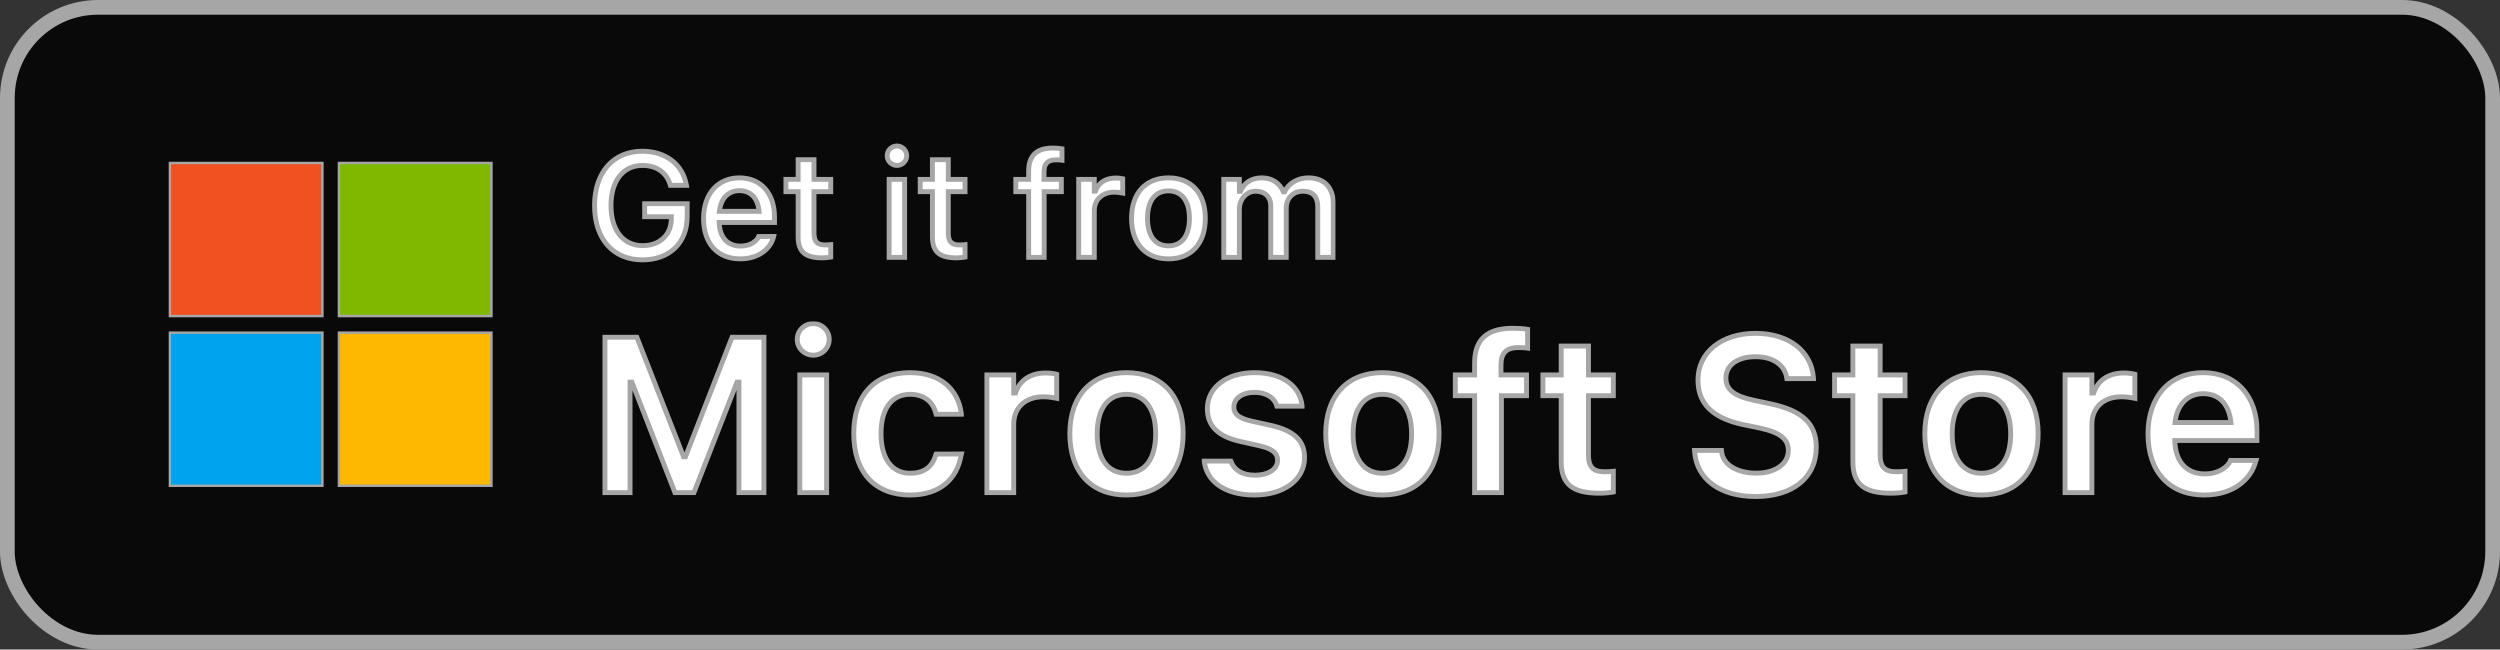 <svg width="1020" height="265" viewBox="0 0 1020 265" fill="none" xmlns="http://www.w3.org/2000/svg">
<rect x="0" y="0" width="1020" height="265" fill="#333333" stroke="none"/>
<rect x="3" y="3" width="1014" height="259" rx="37" fill="#090909" stroke="#A6A6A6" stroke-width="6"/>
<rect x="69.327" y="66.5" width="62.213" height="62.46" fill="#F15021" stroke="#A6A6A6"/>
<rect x="138.287" y="66.5" width="62.213" height="62.46" fill="#7EB900" stroke="#A6A6A6"/>
<rect x="69.327" y="135.729" width="62.213" height="62.46" fill="#00A3EE" stroke="#A6A6A6"/>
<rect x="138.287" y="135.727" width="62.213" height="62.46" fill="#FFB800" stroke="#A6A6A6"/>
<mask id="path-6-outside-1_7030_74610" maskUnits="userSpaceOnUse" x="241" y="58" width="304" height="50" fill="black">
<rect fill="white" x="241" y="58" width="304" height="50"/>
<path d="M262.115 106.025C250.133 106.025 242.574 97.471 242.574 83.877V83.818C242.574 70.4 250.221 61.699 262.057 61.699C271.666 61.699 278.492 67.148 280.016 75.322L280.074 75.615H273.512L273.424 75.322C271.9 70.312 267.857 67.5 262.057 67.5C254.234 67.5 249.283 73.828 249.283 83.789V83.848C249.283 93.955 254.264 100.225 262.203 100.225C269.117 100.225 273.834 95.859 273.893 89.356V88.418H263.023V83.115H280.367V88.359C280.367 99.082 273.189 106.025 262.115 106.025ZM301.991 105.615C292.674 105.615 287.049 99.258 287.049 89.18V89.15C287.049 79.219 292.791 72.568 301.668 72.568C310.545 72.568 315.995 78.984 315.995 88.535V90.762H293.436C293.553 96.856 296.893 100.4 302.137 100.4C306.209 100.4 308.641 98.379 309.403 96.738L309.52 96.504L315.643 96.475L315.584 96.738C314.53 100.928 310.135 105.615 301.991 105.615ZM301.698 77.783C297.362 77.783 294.081 80.742 293.524 86.221H309.696C309.198 80.537 306.004 77.783 301.698 77.783ZM335.509 105.205C328.507 105.205 325.636 102.744 325.636 96.621V78.193H320.655V73.184H325.636V65.156H332.11V73.184H338.937V78.193H332.11V95.098C332.11 98.525 333.399 99.932 336.534 99.932C337.501 99.932 338.058 99.902 338.937 99.814V104.883C337.911 105.059 336.739 105.205 335.509 105.205ZM365.953 67.5C363.756 67.5 361.969 65.713 361.969 63.545C361.969 61.348 363.756 59.56 365.953 59.56C368.121 59.56 369.937 61.348 369.937 63.545C369.937 65.713 368.121 67.5 365.953 67.5ZM362.76 105V73.184H369.088V105H362.76ZM390.301 105.205C383.299 105.205 380.428 102.744 380.428 96.621V78.193H375.448V73.184H380.428V65.156H386.903V73.184H393.729V78.193H386.903V95.098C386.903 98.525 388.192 99.932 391.327 99.932C392.293 99.932 392.85 99.902 393.729 99.814V104.883C392.704 105.059 391.532 105.205 390.301 105.205ZM419.691 105V78.193H414.447V73.184H419.691V69.844C419.691 63.516 422.884 60.41 429.535 60.41C430.941 60.41 432.171 60.498 433.285 60.703V65.361C432.699 65.273 431.849 65.215 430.853 65.215C427.337 65.215 425.96 66.914 425.96 70.137V73.184H433.021V78.193H426.019V105H419.691ZM440.113 105V73.184H446.471V77.988H446.939C448.082 74.619 451.041 72.627 455.289 72.627C456.314 72.627 457.428 72.773 458.072 72.92V78.779C456.93 78.545 455.846 78.398 454.644 78.398C449.781 78.398 446.471 81.387 446.471 85.986V105H440.113ZM476.737 105.615C467.391 105.615 461.678 99.375 461.678 89.121V89.062C461.678 78.838 467.42 72.568 476.737 72.568C486.024 72.568 491.766 78.809 491.766 89.062V89.121C491.766 99.375 486.053 105.615 476.737 105.615ZM476.737 100.312C482.186 100.312 485.291 96.152 485.291 89.121V89.062C485.291 82.002 482.186 77.871 476.737 77.871C471.258 77.871 468.182 82.002 468.182 89.062V89.121C468.182 96.182 471.258 100.312 476.737 100.312ZM499.298 105V73.184H505.655V78.076H506.124C507.53 74.59 510.636 72.568 514.796 72.568C519.132 72.568 522.208 74.824 523.614 78.252H524.112C525.724 74.824 529.386 72.568 533.809 72.568C540.225 72.568 543.975 76.436 543.975 83.057V105H537.647V84.58C537.647 80.186 535.655 78.018 531.495 78.018C527.452 78.018 524.786 81.035 524.786 84.873V105H518.458V83.936C518.458 80.303 516.085 78.018 512.335 78.018C508.497 78.018 505.655 81.299 505.655 85.459V105H499.298Z"/>
</mask>
<path d="M262.115 106.025C250.133 106.025 242.574 97.471 242.574 83.877V83.818C242.574 70.4 250.221 61.699 262.057 61.699C271.666 61.699 278.492 67.148 280.016 75.322L280.074 75.615H273.512L273.424 75.322C271.9 70.312 267.857 67.5 262.057 67.5C254.234 67.5 249.283 73.828 249.283 83.789V83.848C249.283 93.955 254.264 100.225 262.203 100.225C269.117 100.225 273.834 95.859 273.893 89.356V88.418H263.023V83.115H280.367V88.359C280.367 99.082 273.189 106.025 262.115 106.025ZM301.991 105.615C292.674 105.615 287.049 99.258 287.049 89.18V89.15C287.049 79.219 292.791 72.568 301.668 72.568C310.545 72.568 315.995 78.984 315.995 88.535V90.762H293.436C293.553 96.856 296.893 100.4 302.137 100.4C306.209 100.4 308.641 98.379 309.403 96.738L309.52 96.504L315.643 96.475L315.584 96.738C314.53 100.928 310.135 105.615 301.991 105.615ZM301.698 77.783C297.362 77.783 294.081 80.742 293.524 86.221H309.696C309.198 80.537 306.004 77.783 301.698 77.783ZM335.509 105.205C328.507 105.205 325.636 102.744 325.636 96.621V78.193H320.655V73.184H325.636V65.156H332.11V73.184H338.937V78.193H332.11V95.098C332.11 98.525 333.399 99.932 336.534 99.932C337.501 99.932 338.058 99.902 338.937 99.814V104.883C337.911 105.059 336.739 105.205 335.509 105.205ZM365.953 67.5C363.756 67.5 361.969 65.713 361.969 63.545C361.969 61.348 363.756 59.56 365.953 59.56C368.121 59.56 369.937 61.348 369.937 63.545C369.937 65.713 368.121 67.5 365.953 67.5ZM362.76 105V73.184H369.088V105H362.76ZM390.301 105.205C383.299 105.205 380.428 102.744 380.428 96.621V78.193H375.448V73.184H380.428V65.156H386.903V73.184H393.729V78.193H386.903V95.098C386.903 98.525 388.192 99.932 391.327 99.932C392.293 99.932 392.85 99.902 393.729 99.814V104.883C392.704 105.059 391.532 105.205 390.301 105.205ZM419.691 105V78.193H414.447V73.184H419.691V69.844C419.691 63.516 422.884 60.41 429.535 60.41C430.941 60.41 432.171 60.498 433.285 60.703V65.361C432.699 65.273 431.849 65.215 430.853 65.215C427.337 65.215 425.96 66.914 425.96 70.137V73.184H433.021V78.193H426.019V105H419.691ZM440.113 105V73.184H446.471V77.988H446.939C448.082 74.619 451.041 72.627 455.289 72.627C456.314 72.627 457.428 72.773 458.072 72.92V78.779C456.93 78.545 455.846 78.398 454.644 78.398C449.781 78.398 446.471 81.387 446.471 85.986V105H440.113ZM476.737 105.615C467.391 105.615 461.678 99.375 461.678 89.121V89.062C461.678 78.838 467.42 72.568 476.737 72.568C486.024 72.568 491.766 78.809 491.766 89.062V89.121C491.766 99.375 486.053 105.615 476.737 105.615ZM476.737 100.312C482.186 100.312 485.291 96.152 485.291 89.121V89.062C485.291 82.002 482.186 77.871 476.737 77.871C471.258 77.871 468.182 82.002 468.182 89.062V89.121C468.182 96.182 471.258 100.312 476.737 100.312ZM499.298 105V73.184H505.655V78.076H506.124C507.53 74.59 510.636 72.568 514.796 72.568C519.132 72.568 522.208 74.824 523.614 78.252H524.112C525.724 74.824 529.386 72.568 533.809 72.568C540.225 72.568 543.975 76.436 543.975 83.057V105H537.647V84.58C537.647 80.186 535.655 78.018 531.495 78.018C527.452 78.018 524.786 81.035 524.786 84.873V105H518.458V83.936C518.458 80.303 516.085 78.018 512.335 78.018C508.497 78.018 505.655 81.299 505.655 85.459V105H499.298Z" fill="white"/>
<path d="M280.016 75.322L279.032 75.505L279.035 75.518L280.016 75.322ZM280.074 75.615V76.615H281.294L281.055 75.419L280.074 75.615ZM273.512 75.615L272.554 75.903L272.768 76.615H273.512V75.615ZM273.424 75.322L274.382 75.035L274.381 75.031L273.424 75.322ZM273.893 89.356L274.893 89.365V89.356H273.893ZM273.893 88.418H274.893V87.418H273.893V88.418ZM263.023 88.418H262.023V89.418H263.023V88.418ZM263.023 83.115V82.115H262.023V83.115H263.023ZM280.367 83.115H281.367V82.115H280.367V83.115ZM262.115 106.025V105.025C256.376 105.025 251.777 102.985 248.601 99.387C245.413 95.775 243.574 90.494 243.574 83.877H242.574H241.574C241.574 90.853 243.515 96.647 247.102 100.711C250.701 104.788 255.872 107.025 262.115 107.025V106.025ZM242.574 83.877H243.574V83.818H242.574H241.574V83.877H242.574ZM242.574 83.818H243.574C243.574 77.294 245.432 72.018 248.628 68.388C251.812 64.77 256.399 62.699 262.057 62.699V61.699V60.699C255.878 60.699 250.724 62.979 247.126 67.066C243.54 71.141 241.574 76.924 241.574 83.818H242.574ZM262.057 61.699V62.699C271.251 62.699 277.609 67.867 279.033 75.505L280.016 75.322L280.999 75.139C279.375 66.43 272.081 60.699 262.057 60.699V61.699ZM280.016 75.322L279.035 75.518L279.094 75.811L280.074 75.615L281.055 75.419L280.996 75.126L280.016 75.322ZM280.074 75.615V74.615H273.512V75.615V76.615H280.074V75.615ZM273.512 75.615L274.47 75.328L274.382 75.035L273.424 75.322L272.466 75.61L272.554 75.903L273.512 75.615ZM273.424 75.322L274.381 75.031C273.56 72.332 272.043 70.18 269.912 68.709C267.788 67.243 265.118 66.5 262.057 66.5V67.5V68.5C264.796 68.5 267.048 69.163 268.776 70.356C270.498 71.544 271.764 73.302 272.467 75.613L273.424 75.322ZM262.057 67.5V66.5C257.848 66.5 254.361 68.216 251.949 71.292C249.558 74.344 248.283 78.655 248.283 83.789H249.283H250.283C250.283 78.963 251.484 75.129 253.524 72.526C255.544 69.948 258.443 68.5 262.057 68.5V67.5ZM249.283 83.789H248.283V83.848H249.283H250.283V83.789H249.283ZM249.283 83.848H248.283C248.283 89.053 249.565 93.389 251.981 96.447C254.418 99.53 257.944 101.225 262.203 101.225V100.225V99.225C258.523 99.225 255.588 97.785 253.55 95.206C251.492 92.602 250.283 88.749 250.283 83.848H249.283ZM262.203 100.225V101.225C265.871 101.225 269.035 100.064 271.299 97.962C273.569 95.854 274.861 92.867 274.893 89.365L273.893 89.356L272.893 89.347C272.866 92.348 271.77 94.795 269.938 96.496C268.101 98.203 265.449 99.225 262.203 99.225V100.225ZM273.893 89.356H274.893V88.418H273.893H272.893V89.356H273.893ZM273.893 88.418V87.418H263.023V88.418V89.418H273.893V88.418ZM263.023 88.418H264.023V83.115H263.023H262.023V88.418H263.023ZM263.023 83.115V84.115H280.367V83.115V82.115H263.023V83.115ZM280.367 83.115H279.367V88.359H280.367H281.367V83.115H280.367ZM280.367 88.359H279.367C279.367 93.491 277.655 97.634 274.699 100.495C271.739 103.359 267.442 105.025 262.115 105.025V106.025V107.025C267.863 107.025 272.692 105.22 276.089 101.932C279.49 98.641 281.367 93.951 281.367 88.359H280.367ZM315.995 90.762V91.762H316.995V90.762H315.995ZM293.436 90.762V89.762H292.417L292.436 90.781L293.436 90.762ZM309.403 96.738L308.508 96.291L308.502 96.304L308.496 96.317L309.403 96.738ZM309.52 96.504L309.515 95.504L308.901 95.507L308.626 96.057L309.52 96.504ZM315.643 96.475L316.619 96.692L316.891 95.469L315.638 95.475L315.643 96.475ZM315.584 96.738L316.554 96.982L316.558 96.969L316.561 96.955L315.584 96.738ZM293.524 86.221L292.529 86.12L292.417 87.221H293.524V86.221ZM309.696 86.221V87.221H310.787L310.692 86.133L309.696 86.221ZM301.991 105.615V104.615C297.572 104.615 294.122 103.115 291.769 100.507C289.404 97.886 288.049 94.038 288.049 89.18H287.049H286.049C286.049 94.399 287.507 98.769 290.284 101.847C293.072 104.937 297.093 106.615 301.991 106.615V105.615ZM287.049 89.18H288.049V89.15H287.049H286.049V89.18H287.049ZM287.049 89.15H288.049C288.049 84.373 289.429 80.479 291.782 77.794C294.124 75.123 297.496 73.568 301.668 73.568V72.568V71.568C296.964 71.568 293.027 73.339 290.278 76.476C287.54 79.6 286.049 83.996 286.049 89.15H287.049ZM301.668 72.568V73.568C305.85 73.568 309.148 75.071 311.411 77.632C313.686 80.207 314.995 83.945 314.995 88.535H315.995H316.995C316.995 83.575 315.578 79.329 312.91 76.308C310.229 73.274 306.363 71.568 301.668 71.568V72.568ZM315.995 88.535H314.995V90.762H315.995H316.995V88.535H315.995ZM315.995 90.762V89.762H293.436V90.762V91.762H315.995V90.762ZM293.436 90.762L292.436 90.781C292.498 94 293.415 96.667 295.126 98.541C296.848 100.427 299.279 101.4 302.137 101.4V100.4V99.4C299.752 99.4 297.89 98.602 296.602 97.192C295.303 95.769 294.491 93.617 294.436 90.743L293.436 90.762ZM302.137 100.4V101.4C306.537 101.4 309.36 99.206 310.31 97.159L309.403 96.738L308.496 96.317C307.923 97.552 305.882 99.4 302.137 99.4V100.4ZM309.403 96.738L310.297 97.186L310.414 96.951L309.52 96.504L308.626 96.057L308.508 96.291L309.403 96.738ZM309.52 96.504L309.525 97.504L315.648 97.475L315.643 96.475L315.638 95.475L309.515 95.504L309.52 96.504ZM315.643 96.475L314.667 96.258L314.608 96.521L315.584 96.738L316.561 96.955L316.619 96.692L315.643 96.475ZM315.584 96.738L314.615 96.494C313.678 100.213 309.704 104.615 301.991 104.615V105.615V106.615C310.566 106.615 315.381 101.642 316.554 96.982L315.584 96.738ZM301.698 77.783V76.783C299.292 76.783 297.125 77.61 295.488 79.239C293.858 80.86 292.825 83.204 292.529 86.12L293.524 86.221L294.519 86.322C294.779 83.759 295.665 81.884 296.899 80.656C298.126 79.436 299.768 78.783 301.698 78.783V77.783ZM293.524 86.221V87.221H309.696V86.221V85.221H293.524V86.221ZM309.696 86.221L310.692 86.133C310.428 83.125 309.439 80.771 307.832 79.163C306.217 77.548 304.072 76.783 301.698 76.783V77.783V78.783C303.63 78.783 305.235 79.395 306.418 80.578C307.608 81.768 308.465 83.633 308.7 86.308L309.696 86.221ZM325.636 78.193H326.636V77.193H325.636V78.193ZM320.655 78.193H319.655V79.193H320.655V78.193ZM320.655 73.184V72.184H319.655V73.184H320.655ZM325.636 73.184V74.184H326.636V73.184H325.636ZM325.636 65.156V64.156H324.636V65.156H325.636ZM332.11 65.156H333.11V64.156H332.11V65.156ZM332.11 73.184H331.11V74.184H332.11V73.184ZM338.937 73.184H339.937V72.184H338.937V73.184ZM338.937 78.193V79.193H339.937V78.193H338.937ZM332.11 78.193V77.193H331.11V78.193H332.11ZM338.937 99.814H339.937V98.71L338.837 98.819L338.937 99.814ZM338.937 104.883L339.105 105.868L339.937 105.726V104.883H338.937ZM335.509 105.205V104.205C332.083 104.205 329.918 103.594 328.601 102.454C327.321 101.344 326.636 99.545 326.636 96.621H325.636H324.636C324.636 99.82 325.386 102.313 327.292 103.965C329.161 105.585 331.933 106.205 335.509 106.205V105.205ZM325.636 96.621H326.636V78.193H325.636H324.636V96.621H325.636ZM325.636 78.193V77.193H320.655V78.193V79.193H325.636V78.193ZM320.655 78.193H321.655V73.184H320.655H319.655V78.193H320.655ZM320.655 73.184V74.184H325.636V73.184V72.184H320.655V73.184ZM325.636 73.184H326.636V65.156H325.636H324.636V73.184H325.636ZM325.636 65.156V66.156H332.11V65.156V64.156H325.636V65.156ZM332.11 65.156H331.11V73.184H332.11H333.11V65.156H332.11ZM332.11 73.184V74.184H338.937V73.184V72.184H332.11V73.184ZM338.937 73.184H337.937V78.193H338.937H339.937V73.184H338.937ZM338.937 78.193V77.193H332.11V78.193V79.193H338.937V78.193ZM332.11 78.193H331.11V95.098H332.11H333.11V78.193H332.11ZM332.11 95.098H331.11C331.11 96.899 331.442 98.418 332.409 99.475C333.397 100.554 334.841 100.932 336.534 100.932V99.932V98.932C335.093 98.932 334.325 98.606 333.884 98.125C333.424 97.621 333.11 96.724 333.11 95.098H332.11ZM336.534 99.932V100.932C337.534 100.932 338.124 100.901 339.036 100.809L338.937 99.814L338.837 98.819C337.992 98.904 337.468 98.932 336.534 98.932V99.932ZM338.937 99.814H337.937V104.883H338.937H339.937V99.814H338.937ZM338.937 104.883L338.768 103.897C337.774 104.068 336.662 104.205 335.509 104.205V105.205V106.205C336.816 106.205 338.048 106.05 339.105 105.868L338.937 104.883ZM362.76 105H361.76V106H362.76V105ZM362.76 73.184V72.184H361.76V73.184H362.76ZM369.088 73.184H370.088V72.184H369.088V73.184ZM369.088 105V106H370.088V105H369.088ZM365.953 67.5V66.5C364.303 66.5 362.969 65.156 362.969 63.545H361.969H360.969C360.969 66.27 363.208 68.5 365.953 68.5V67.5ZM361.969 63.545H362.969C362.969 61.9 364.308 60.56 365.953 60.56V59.56V58.56C363.204 58.56 360.969 60.795 360.969 63.545H361.969ZM365.953 59.56V60.56C367.574 60.56 368.937 61.905 368.937 63.545H369.937H370.937C370.937 60.791 368.669 58.56 365.953 58.56V59.56ZM369.937 63.545H368.937C368.937 65.151 367.578 66.5 365.953 66.5V67.5V68.5C368.664 68.5 370.937 66.275 370.937 63.545H369.937ZM362.76 105H363.76V73.184H362.76H361.76V105H362.76ZM362.76 73.184V74.184H369.088V73.184V72.184H362.76V73.184ZM369.088 73.184H368.088V105H369.088H370.088V73.184H369.088ZM369.088 105V104H362.76V105V106H369.088V105ZM380.428 78.193H381.428V77.193H380.428V78.193ZM375.448 78.193H374.448V79.193H375.448V78.193ZM375.448 73.184V72.184H374.448V73.184H375.448ZM380.428 73.184V74.184H381.428V73.184H380.428ZM380.428 65.156V64.156H379.428V65.156H380.428ZM386.903 65.156H387.903V64.156H386.903V65.156ZM386.903 73.184H385.903V74.184H386.903V73.184ZM393.729 73.184H394.729V72.184H393.729V73.184ZM393.729 78.193V79.193H394.729V78.193H393.729ZM386.903 78.193V77.193H385.903V78.193H386.903ZM393.729 99.814H394.729V98.71L393.629 98.819L393.729 99.814ZM393.729 104.883L393.898 105.868L394.729 105.726V104.883H393.729ZM390.301 105.205V104.205C386.875 104.205 384.71 103.594 383.394 102.454C382.114 101.344 381.428 99.545 381.428 96.621H380.428H379.428C379.428 99.82 380.178 102.313 382.084 103.965C383.954 105.585 386.725 106.205 390.301 106.205V105.205ZM380.428 96.621H381.428V78.193H380.428H379.428V96.621H380.428ZM380.428 78.193V77.193H375.448V78.193V79.193H380.428V78.193ZM375.448 78.193H376.448V73.184H375.448H374.448V78.193H375.448ZM375.448 73.184V74.184H380.428V73.184V72.184H375.448V73.184ZM380.428 73.184H381.428V65.156H380.428H379.428V73.184H380.428ZM380.428 65.156V66.156H386.903V65.156V64.156H380.428V65.156ZM386.903 65.156H385.903V73.184H386.903H387.903V65.156H386.903ZM386.903 73.184V74.184H393.729V73.184V72.184H386.903V73.184ZM393.729 73.184H392.729V78.193H393.729H394.729V73.184H393.729ZM393.729 78.193V77.193H386.903V78.193V79.193H393.729V78.193ZM386.903 78.193H385.903V95.098H386.903H387.903V78.193H386.903ZM386.903 95.098H385.903C385.903 96.899 386.234 98.418 387.202 99.475C388.189 100.554 389.633 100.932 391.327 100.932V99.932V98.932C389.885 98.932 389.117 98.606 388.677 98.125C388.216 97.621 387.903 96.724 387.903 95.098H386.903ZM391.327 99.932V100.932C392.326 100.932 392.916 100.901 393.828 100.809L393.729 99.814L393.629 98.819C392.784 98.904 392.261 98.932 391.327 98.932V99.932ZM393.729 99.814H392.729V104.883H393.729H394.729V99.814H393.729ZM393.729 104.883L393.56 103.897C392.566 104.068 391.455 104.205 390.301 104.205V105.205V106.205C391.608 106.205 392.841 106.05 393.898 105.868L393.729 104.883ZM419.691 105H418.691V106H419.691V105ZM419.691 78.193H420.691V77.193H419.691V78.193ZM414.447 78.193H413.447V79.193H414.447V78.193ZM414.447 73.184V72.184H413.447V73.184H414.447ZM419.691 73.184V74.184H420.691V73.184H419.691ZM433.285 60.703H434.285V59.87L433.466 59.72L433.285 60.703ZM433.285 65.361L433.136 66.35L434.285 66.522V65.361H433.285ZM425.96 73.184H424.96V74.184H425.96V73.184ZM433.021 73.184H434.021V72.184H433.021V73.184ZM433.021 78.193V79.193H434.021V78.193H433.021ZM426.019 78.193V77.193H425.019V78.193H426.019ZM426.019 105V106H427.019V105H426.019ZM419.691 105H420.691V78.193H419.691H418.691V105H419.691ZM419.691 78.193V77.193H414.447V78.193V79.193H419.691V78.193ZM414.447 78.193H415.447V73.184H414.447H413.447V78.193H414.447ZM414.447 73.184V74.184H419.691V73.184V72.184H414.447V73.184ZM419.691 73.184H420.691V69.844H419.691H418.691V73.184H419.691ZM419.691 69.844H420.691C420.691 66.836 421.448 64.786 422.812 63.475C424.183 62.156 426.347 61.41 429.535 61.41V60.41V59.41C426.072 59.41 423.314 60.217 421.426 62.033C419.53 63.856 418.691 66.523 418.691 69.844H419.691ZM429.535 60.41V61.41C430.901 61.41 432.068 61.496 433.103 61.687L433.285 60.703L433.466 59.72C432.275 59.5 430.98 59.41 429.535 59.41V60.41ZM433.285 60.703H432.285V65.361H433.285H434.285V60.703H433.285ZM433.285 65.361L433.433 64.372C432.783 64.275 431.881 64.215 430.853 64.215V65.215V66.215C431.817 66.215 432.614 66.272 433.136 66.35L433.285 65.361ZM430.853 65.215V64.215C428.951 64.215 427.409 64.675 426.362 65.78C425.326 66.874 424.96 68.408 424.96 70.137H425.96H426.96C426.96 68.642 427.283 67.716 427.814 67.155C428.335 66.605 429.24 66.215 430.853 66.215V65.215ZM425.96 70.137H424.96V73.184H425.96H426.96V70.137H425.96ZM425.96 73.184V74.184H433.021V73.184V72.184H425.96V73.184ZM433.021 73.184H432.021V78.193H433.021H434.021V73.184H433.021ZM433.021 78.193V77.193H426.019V78.193V79.193H433.021V78.193ZM426.019 78.193H425.019V105H426.019H427.019V78.193H426.019ZM426.019 105V104H419.691V105V106H426.019V105ZM440.113 105H439.113V106H440.113V105ZM440.113 73.184V72.184H439.113V73.184H440.113ZM446.471 73.184H447.471V72.184H446.471V73.184ZM446.471 77.988H445.471V78.988H446.471V77.988ZM446.939 77.988V78.988H447.656L447.886 78.309L446.939 77.988ZM458.072 72.92H459.072V72.122L458.294 71.945L458.072 72.92ZM458.072 78.779L457.871 79.759L459.072 80.005V78.779H458.072ZM446.471 105V106H447.471V105H446.471ZM440.113 105H441.113V73.184H440.113H439.113V105H440.113ZM440.113 73.184V74.184H446.471V73.184V72.184H440.113V73.184ZM446.471 73.184H445.471V77.988H446.471H447.471V73.184H446.471ZM446.471 77.988V78.988H446.939V77.988V76.988H446.471V77.988ZM446.939 77.988L447.886 78.309C448.868 75.414 451.393 73.627 455.289 73.627V72.627V71.627C450.689 71.627 447.296 73.824 445.992 77.667L446.939 77.988ZM455.289 72.627V73.627C456.239 73.627 457.278 73.765 457.851 73.895L458.072 72.92L458.294 71.945C457.577 71.782 456.39 71.627 455.289 71.627V72.627ZM458.072 72.92H457.072V78.779H458.072H459.072V72.92H458.072ZM458.072 78.779L458.273 77.8C457.086 77.556 455.932 77.398 454.644 77.398V78.398V79.398C455.759 79.398 456.773 79.534 457.871 79.759L458.072 78.779ZM454.644 78.398V77.398C452.009 77.398 449.709 78.21 448.056 79.732C446.396 81.261 445.471 83.434 445.471 85.986H446.471H447.471C447.471 83.939 448.201 82.318 449.411 81.203C450.63 80.081 452.416 79.398 454.644 79.398V78.398ZM446.471 85.986H445.471V105H446.471H447.471V85.986H446.471ZM446.471 105V104H440.113V105V106H446.471V105ZM476.737 105.615V104.615C472.296 104.615 468.817 103.14 466.441 100.539C464.055 97.927 462.678 94.068 462.678 89.121H461.678H460.678C460.678 94.428 462.158 98.816 464.965 101.888C467.781 104.97 471.832 106.615 476.737 106.615V105.615ZM461.678 89.121H462.678V89.062H461.678H460.678V89.121H461.678ZM461.678 89.062H462.678C462.678 84.132 464.061 80.273 466.452 77.656C468.833 75.05 472.313 73.568 476.737 73.568V72.568V71.568C471.844 71.568 467.794 73.222 464.976 76.307C462.167 79.381 460.678 83.768 460.678 89.062H461.678ZM476.737 72.568V73.568C481.147 73.568 484.618 75.043 486.996 77.645C489.383 80.257 490.766 84.117 490.766 89.062H491.766H492.766C492.766 83.754 491.278 79.367 488.472 76.296C485.657 73.214 481.614 71.568 476.737 71.568V72.568ZM491.766 89.062H490.766V89.121H491.766H492.766V89.062H491.766ZM491.766 89.121H490.766C490.766 94.068 489.39 97.927 487.006 100.539C484.633 103.14 481.162 104.615 476.737 104.615V105.615V106.615C481.628 106.615 485.671 104.97 488.484 101.887C491.286 98.816 492.766 94.428 492.766 89.121H491.766ZM476.737 100.312V101.312C479.745 101.312 482.19 100.148 483.854 97.958C485.489 95.806 486.291 92.766 486.291 89.121H485.291H484.291C484.291 92.507 483.541 95.063 482.261 96.749C481.01 98.397 479.178 99.312 476.737 99.312V100.312ZM485.291 89.121H486.291V89.062H485.291H484.291V89.121H485.291ZM485.291 89.062H486.291C486.291 85.404 485.489 82.363 483.853 80.213C482.189 78.026 479.743 76.871 476.737 76.871V77.871V78.871C479.18 78.871 481.011 79.781 482.262 81.425C483.541 83.106 484.291 85.661 484.291 89.062H485.291ZM476.737 77.871V76.871C473.717 76.871 471.27 78.025 469.608 80.215C467.976 82.365 467.182 85.406 467.182 89.062H468.182H469.182C469.182 85.659 469.926 83.104 471.201 81.424C472.447 79.782 474.278 78.871 476.737 78.871V77.871ZM468.182 89.062H467.182V89.121H468.182H469.182V89.062H468.182ZM468.182 89.121H467.182C467.182 92.778 467.976 95.819 469.608 97.969C471.27 100.158 473.717 101.312 476.737 101.312V100.312V99.312C474.278 99.312 472.447 98.401 471.201 96.76C469.926 95.08 469.182 92.525 469.182 89.121H468.182ZM499.298 105H498.298V106H499.298V105ZM499.298 73.184V72.184H498.298V73.184H499.298ZM505.655 73.184H506.655V72.184H505.655V73.184ZM505.655 78.076H504.655V79.076H505.655V78.076ZM506.124 78.076V79.076H506.799L507.051 78.45L506.124 78.076ZM523.614 78.252L522.689 78.632L522.944 79.252H523.614V78.252ZM524.112 78.252V79.252H524.747L525.017 78.677L524.112 78.252ZM543.975 105V106H544.975V105H543.975ZM537.647 105H536.647V106H537.647V105ZM524.786 105V106H525.786V105H524.786ZM518.458 105H517.458V106H518.458V105ZM505.655 105V106H506.655V105H505.655ZM499.298 105H500.298V73.184H499.298H498.298V105H499.298ZM499.298 73.184V74.184H505.655V73.184V72.184H499.298V73.184ZM505.655 73.184H504.655V78.076H505.655H506.655V73.184H505.655ZM505.655 78.076V79.076H506.124V78.076V77.076H505.655V78.076ZM506.124 78.076L507.051 78.45C508.29 75.379 511.003 73.568 514.796 73.568V72.568V71.568C510.269 71.568 506.77 73.801 505.197 77.702L506.124 78.076ZM514.796 72.568V73.568C518.73 73.568 521.438 75.582 522.689 78.632L523.614 78.252L524.539 77.872C522.978 74.066 519.534 71.568 514.796 71.568V72.568ZM523.614 78.252V79.252H524.112V78.252V77.252H523.614V78.252ZM524.112 78.252L525.017 78.677C526.444 75.641 529.726 73.568 533.809 73.568V72.568V71.568C529.046 71.568 525.003 74.007 523.207 77.826L524.112 78.252ZM533.809 72.568V73.568C536.815 73.568 539.072 74.469 540.58 76.026C542.093 77.586 542.975 79.931 542.975 83.057H543.975H544.975C544.975 79.561 543.983 76.662 542.017 74.634C540.046 72.601 537.22 71.568 533.809 71.568V72.568ZM543.975 83.057H542.975V105H543.975H544.975V83.057H543.975ZM543.975 105V104H537.647V105V106H543.975V105ZM537.647 105H538.647V84.58H537.647H536.647V105H537.647ZM537.647 84.58H538.647C538.647 82.252 538.122 80.319 536.862 78.969C535.59 77.605 533.74 77.018 531.495 77.018V78.018V79.018C533.41 79.018 534.636 79.514 535.4 80.333C536.177 81.166 536.647 82.513 536.647 84.58H537.647ZM531.495 78.018V77.018C526.852 77.018 523.786 80.532 523.786 84.873H524.786H525.786C525.786 81.538 528.052 79.018 531.495 79.018V78.018ZM524.786 84.873H523.786V105H524.786H525.786V84.873H524.786ZM524.786 105V104H518.458V105V106H524.786V105ZM518.458 105H519.458V83.936H518.458H517.458V105H518.458ZM518.458 83.936H519.458C519.458 81.895 518.786 80.139 517.497 78.895C516.212 77.654 514.413 77.018 512.335 77.018V78.018V79.018C514.007 79.018 515.269 79.524 516.108 80.334C516.943 81.14 517.458 82.343 517.458 83.936H518.458ZM512.335 78.018V77.018C507.836 77.018 504.655 80.862 504.655 85.459H505.655H506.655C506.655 81.736 509.158 79.018 512.335 79.018V78.018ZM505.655 85.459H504.655V105H505.655H506.655V85.459H505.655ZM505.655 105V104H499.298V105V106H505.655V105Z" fill="#A6A6A6" mask="url(#path-6-outside-1_7030_74610)"/>
<mask id="path-8-outside-2_7030_74610" maskUnits="userSpaceOnUse" x="245" y="131" width="677" height="73" fill="black">
<rect fill="white" x="245" y="131" width="677" height="73"/>
<path d="M246.822 201V137.587H259.83L278.902 186.366H279.649L298.678 137.587H311.686V201H301.49V155.912H300.699L283.121 201H275.387L257.809 155.912H257.062V201H246.822ZM331.812 144.926C328.209 144.926 325.265 142.069 325.265 138.466C325.265 134.906 328.209 132.006 331.812 132.006C335.372 132.006 338.316 134.906 338.316 138.466C338.316 142.069 335.372 144.926 331.812 144.926ZM326.319 201V152.968H337.262V201H326.319ZM371.319 201.967C356.861 201.967 348.336 192.606 348.336 176.918V176.83C348.336 161.317 356.817 152.045 371.275 152.045C383.624 152.045 391.007 158.9 392.237 168.832V169.008H381.91L381.866 168.876C380.855 164.218 377.296 160.878 371.319 160.878C363.849 160.878 359.454 166.767 359.454 176.83V176.918C359.454 187.113 363.893 193.09 371.319 193.09C376.988 193.09 380.46 190.497 381.822 185.443L381.91 185.268L392.237 185.224L392.149 185.575C390.567 195.419 383.492 201.967 371.319 201.967ZM402.652 201V152.968H413.595V160.351H414.342C415.968 155.209 420.362 152.177 426.69 152.177C428.36 152.177 430.074 152.396 431.129 152.704V162.504C429.371 162.152 427.569 161.889 425.68 161.889C418.385 161.889 413.595 166.239 413.595 173.095V201H402.652ZM459.605 201.967C445.191 201.967 436.49 192.562 436.49 177.006V176.918C436.49 161.493 445.323 152.045 459.605 152.045C473.932 152.045 482.721 161.449 482.721 176.918V177.006C482.721 192.562 473.976 201.967 459.605 201.967ZM459.605 193.09C467.208 193.09 471.515 187.157 471.515 177.05V176.962C471.515 166.854 467.164 160.878 459.605 160.878C452.003 160.878 447.652 166.854 447.652 176.962V177.05C447.652 187.157 452.003 193.09 459.605 193.09ZM511.856 201.967C499.64 201.967 492.257 196.342 491.334 188.212V188.124H502.188L502.232 188.212C503.375 191.552 506.583 193.881 512.032 193.881C517.481 193.881 521.261 191.42 521.261 187.816V187.729C521.261 184.916 519.151 183.07 513.878 181.884L506.1 180.126C496.959 178.104 492.608 173.798 492.608 166.723V166.679C492.608 158.021 500.519 152.045 511.856 152.045C523.546 152.045 530.533 157.846 531.236 165.624V165.712H520.953L520.909 165.58C520.118 162.548 516.954 160.087 511.812 160.087C506.935 160.087 503.419 162.46 503.419 166.063V166.107C503.419 168.92 505.44 170.634 510.626 171.82L518.404 173.534C527.809 175.644 532.247 179.643 532.247 186.63V186.718C532.247 195.858 523.678 201.967 511.856 201.967ZM564.02 201.967C549.605 201.967 540.904 192.562 540.904 177.006V176.918C540.904 161.493 549.737 152.045 564.02 152.045C578.346 152.045 587.135 161.449 587.135 176.918V177.006C587.135 192.562 578.39 201.967 564.02 201.967ZM564.02 193.09C571.622 193.09 575.929 187.157 575.929 177.05V176.962C575.929 166.854 571.578 160.878 564.02 160.878C556.417 160.878 552.066 166.854 552.066 176.962V177.05C552.066 187.157 556.417 193.09 564.02 193.09ZM601.637 201V161.449H593.771V152.968H601.637V148.222C601.637 138.642 606.471 133.939 617.193 133.939C619.522 133.939 621.5 134.071 623.258 134.379V142.025C622.423 141.894 621.061 141.806 619.522 141.806C614.381 141.806 612.403 144.267 612.403 148.837V152.968H622.818V161.449H612.579V201H601.637ZM652.525 201.22C641.495 201.22 636.969 197.528 636.969 188.256V161.449H629.498V152.968H636.969V141.19H648.087V152.968H658.238V161.449H648.087V185.663C648.087 190.453 649.977 192.475 654.547 192.475C656.085 192.475 656.92 192.431 658.238 192.299V200.736C656.656 201.044 654.635 201.22 652.525 201.22ZM716.29 202.582C701.568 202.582 692.208 195.331 691.417 184.389L691.373 183.773H702.359L702.403 184.213C702.931 189.53 708.6 193.046 716.642 193.046C724.288 193.046 729.649 189.267 729.649 183.817V183.773C729.649 179.203 726.354 176.435 718.18 174.677L711.368 173.271C698.404 170.546 692.779 164.481 692.779 155.033V154.989C692.779 143.651 702.535 136.005 716.246 136.005C730.309 136.005 739.054 143.695 739.845 153.891L739.889 154.462H729.034L728.946 153.935C728.155 149.013 723.453 145.497 716.202 145.541C709.171 145.541 704.161 148.837 704.161 154.242V154.286C704.161 158.769 707.369 161.581 715.279 163.251L722.091 164.701C735.45 167.514 741.031 172.875 741.031 182.455V182.499C741.031 194.848 731.495 202.582 716.29 202.582ZM771.529 201.22C760.499 201.22 755.973 197.528 755.973 188.256V161.449H748.502V152.968H755.973V141.19H767.091V152.968H777.242V161.449H767.091V185.663C767.091 190.453 768.98 192.475 773.551 192.475C775.089 192.475 775.924 192.431 777.242 192.299V200.736C775.66 201.044 773.639 201.22 771.529 201.22ZM808.443 201.967C794.029 201.967 785.328 192.562 785.328 177.006V176.918C785.328 161.493 794.161 152.045 808.443 152.045C822.77 152.045 831.559 161.449 831.559 176.918V177.006C831.559 192.562 822.813 201.967 808.443 201.967ZM808.443 193.09C816.046 193.09 820.353 187.157 820.353 177.05V176.962C820.353 166.854 816.002 160.878 808.443 160.878C800.841 160.878 796.49 166.854 796.49 176.962V177.05C796.49 187.157 800.841 193.09 808.443 193.09ZM842.545 201V152.968H853.487V160.351H854.234C855.86 155.209 860.255 152.177 866.583 152.177C868.253 152.177 869.967 152.396 871.021 152.704V162.504C869.264 162.152 867.462 161.889 865.572 161.889C858.277 161.889 853.487 166.239 853.487 173.095V201H842.545ZM899.322 201.967C885.04 201.967 876.383 192.387 876.383 177.094V177.05C876.383 161.933 885.128 152.045 898.795 152.045C912.462 152.045 920.899 161.625 920.899 176.127V179.73H887.325C887.457 188.344 892.115 193.354 899.542 193.354C905.475 193.354 908.858 190.365 909.913 188.168L910.045 187.86H920.46L920.328 188.256C918.79 194.452 912.374 201.967 899.322 201.967ZM898.927 160.614C892.818 160.614 888.248 164.745 887.413 172.392H910.221C909.474 164.525 905.035 160.614 898.927 160.614Z"/>
</mask>
<path d="M246.822 201V137.587H259.83L278.902 186.366H279.649L298.678 137.587H311.686V201H301.49V155.912H300.699L283.121 201H275.387L257.809 155.912H257.062V201H246.822ZM331.812 144.926C328.209 144.926 325.265 142.069 325.265 138.466C325.265 134.906 328.209 132.006 331.812 132.006C335.372 132.006 338.316 134.906 338.316 138.466C338.316 142.069 335.372 144.926 331.812 144.926ZM326.319 201V152.968H337.262V201H326.319ZM371.319 201.967C356.861 201.967 348.336 192.606 348.336 176.918V176.83C348.336 161.317 356.817 152.045 371.275 152.045C383.624 152.045 391.007 158.9 392.237 168.832V169.008H381.91L381.866 168.876C380.855 164.218 377.296 160.878 371.319 160.878C363.849 160.878 359.454 166.767 359.454 176.83V176.918C359.454 187.113 363.893 193.09 371.319 193.09C376.988 193.09 380.46 190.497 381.822 185.443L381.91 185.268L392.237 185.224L392.149 185.575C390.567 195.419 383.492 201.967 371.319 201.967ZM402.652 201V152.968H413.595V160.351H414.342C415.968 155.209 420.362 152.177 426.69 152.177C428.36 152.177 430.074 152.396 431.129 152.704V162.504C429.371 162.152 427.569 161.889 425.68 161.889C418.385 161.889 413.595 166.239 413.595 173.095V201H402.652ZM459.605 201.967C445.191 201.967 436.49 192.562 436.49 177.006V176.918C436.49 161.493 445.323 152.045 459.605 152.045C473.932 152.045 482.721 161.449 482.721 176.918V177.006C482.721 192.562 473.976 201.967 459.605 201.967ZM459.605 193.09C467.208 193.09 471.515 187.157 471.515 177.05V176.962C471.515 166.854 467.164 160.878 459.605 160.878C452.003 160.878 447.652 166.854 447.652 176.962V177.05C447.652 187.157 452.003 193.09 459.605 193.09ZM511.856 201.967C499.64 201.967 492.257 196.342 491.334 188.212V188.124H502.188L502.232 188.212C503.375 191.552 506.583 193.881 512.032 193.881C517.481 193.881 521.261 191.42 521.261 187.816V187.729C521.261 184.916 519.151 183.07 513.878 181.884L506.1 180.126C496.959 178.104 492.608 173.798 492.608 166.723V166.679C492.608 158.021 500.519 152.045 511.856 152.045C523.546 152.045 530.533 157.846 531.236 165.624V165.712H520.953L520.909 165.58C520.118 162.548 516.954 160.087 511.812 160.087C506.935 160.087 503.419 162.46 503.419 166.063V166.107C503.419 168.92 505.44 170.634 510.626 171.82L518.404 173.534C527.809 175.644 532.247 179.643 532.247 186.63V186.718C532.247 195.858 523.678 201.967 511.856 201.967ZM564.02 201.967C549.605 201.967 540.904 192.562 540.904 177.006V176.918C540.904 161.493 549.737 152.045 564.02 152.045C578.346 152.045 587.135 161.449 587.135 176.918V177.006C587.135 192.562 578.39 201.967 564.02 201.967ZM564.02 193.09C571.622 193.09 575.929 187.157 575.929 177.05V176.962C575.929 166.854 571.578 160.878 564.02 160.878C556.417 160.878 552.066 166.854 552.066 176.962V177.05C552.066 187.157 556.417 193.09 564.02 193.09ZM601.637 201V161.449H593.771V152.968H601.637V148.222C601.637 138.642 606.471 133.939 617.193 133.939C619.522 133.939 621.5 134.071 623.258 134.379V142.025C622.423 141.894 621.061 141.806 619.522 141.806C614.381 141.806 612.403 144.267 612.403 148.837V152.968H622.818V161.449H612.579V201H601.637ZM652.525 201.22C641.495 201.22 636.969 197.528 636.969 188.256V161.449H629.498V152.968H636.969V141.19H648.087V152.968H658.238V161.449H648.087V185.663C648.087 190.453 649.977 192.475 654.547 192.475C656.085 192.475 656.92 192.431 658.238 192.299V200.736C656.656 201.044 654.635 201.22 652.525 201.22ZM716.29 202.582C701.568 202.582 692.208 195.331 691.417 184.389L691.373 183.773H702.359L702.403 184.213C702.931 189.53 708.6 193.046 716.642 193.046C724.288 193.046 729.649 189.267 729.649 183.817V183.773C729.649 179.203 726.354 176.435 718.18 174.677L711.368 173.271C698.404 170.546 692.779 164.481 692.779 155.033V154.989C692.779 143.651 702.535 136.005 716.246 136.005C730.309 136.005 739.054 143.695 739.845 153.891L739.889 154.462H729.034L728.946 153.935C728.155 149.013 723.453 145.497 716.202 145.541C709.171 145.541 704.161 148.837 704.161 154.242V154.286C704.161 158.769 707.369 161.581 715.279 163.251L722.091 164.701C735.45 167.514 741.031 172.875 741.031 182.455V182.499C741.031 194.848 731.495 202.582 716.29 202.582ZM771.529 201.22C760.499 201.22 755.973 197.528 755.973 188.256V161.449H748.502V152.968H755.973V141.19H767.091V152.968H777.242V161.449H767.091V185.663C767.091 190.453 768.98 192.475 773.551 192.475C775.089 192.475 775.924 192.431 777.242 192.299V200.736C775.66 201.044 773.639 201.22 771.529 201.22ZM808.443 201.967C794.029 201.967 785.328 192.562 785.328 177.006V176.918C785.328 161.493 794.161 152.045 808.443 152.045C822.77 152.045 831.559 161.449 831.559 176.918V177.006C831.559 192.562 822.813 201.967 808.443 201.967ZM808.443 193.09C816.046 193.09 820.353 187.157 820.353 177.05V176.962C820.353 166.854 816.002 160.878 808.443 160.878C800.841 160.878 796.49 166.854 796.49 176.962V177.05C796.49 187.157 800.841 193.09 808.443 193.09ZM842.545 201V152.968H853.487V160.351H854.234C855.86 155.209 860.255 152.177 866.583 152.177C868.253 152.177 869.967 152.396 871.021 152.704V162.504C869.264 162.152 867.462 161.889 865.572 161.889C858.277 161.889 853.487 166.239 853.487 173.095V201H842.545ZM899.322 201.967C885.04 201.967 876.383 192.387 876.383 177.094V177.05C876.383 161.933 885.128 152.045 898.795 152.045C912.462 152.045 920.899 161.625 920.899 176.127V179.73H887.325C887.457 188.344 892.115 193.354 899.542 193.354C905.475 193.354 908.858 190.365 909.913 188.168L910.045 187.86H920.46L920.328 188.256C918.79 194.452 912.374 201.967 899.322 201.967ZM898.927 160.614C892.818 160.614 888.248 164.745 887.413 172.392H910.221C909.474 164.525 905.035 160.614 898.927 160.614Z" fill="white"/>
<path d="M246.822 201H245.822V202H246.822V201ZM246.822 137.587V136.587H245.822V137.587H246.822ZM259.83 137.587L260.761 137.223L260.513 136.587H259.83V137.587ZM278.902 186.366L277.971 186.73L278.22 187.366H278.902V186.366ZM279.649 186.366V187.366H280.333L280.581 186.73L279.649 186.366ZM298.678 137.587V136.587H297.994L297.746 137.223L298.678 137.587ZM311.686 137.587H312.686V136.587H311.686V137.587ZM311.686 201V202H312.686V201H311.686ZM301.49 201H300.49V202H301.49V201ZM301.49 155.912H302.49V154.912H301.49V155.912ZM300.699 155.912V154.912H300.016L299.768 155.549L300.699 155.912ZM283.121 201V202H283.805L284.053 201.363L283.121 201ZM275.387 201L274.455 201.363L274.703 202H275.387V201ZM257.809 155.912L258.74 155.549L258.492 154.912H257.809V155.912ZM257.062 155.912V154.912H256.062V155.912H257.062ZM257.062 201V202H258.062V201H257.062ZM246.822 201H247.822V137.587H246.822H245.822V201H246.822ZM246.822 137.587V138.587H259.83V137.587V136.587H246.822V137.587ZM259.83 137.587L258.899 137.951L277.971 186.73L278.902 186.366L279.834 186.002L260.761 137.223L259.83 137.587ZM278.902 186.366V187.366H279.649V186.366V185.366H278.902V186.366ZM279.649 186.366L280.581 186.73L299.609 137.95L298.678 137.587L297.746 137.223L278.718 186.003L279.649 186.366ZM298.678 137.587V138.587H311.686V137.587V136.587H298.678V137.587ZM311.686 137.587H310.686V201H311.686H312.686V137.587H311.686ZM311.686 201V200H301.49V201V202H311.686V201ZM301.49 201H302.49V155.912H301.49H300.49V201H301.49ZM301.49 155.912V154.912H300.699V155.912V156.912H301.49V155.912ZM300.699 155.912L299.768 155.549L282.189 200.637L283.121 201L284.053 201.363L301.631 156.275L300.699 155.912ZM283.121 201V200H275.387V201V202H283.121V201ZM275.387 201L276.318 200.637L258.74 155.549L257.809 155.912L256.877 156.275L274.455 201.363L275.387 201ZM257.809 155.912V154.912H257.062V155.912V156.912H257.809V155.912ZM257.062 155.912H256.062V201H257.062H258.062V155.912H257.062ZM257.062 201V200H246.822V201V202H257.062V201ZM326.319 201H325.319V202H326.319V201ZM326.319 152.968V151.968H325.319V152.968H326.319ZM337.262 152.968H338.262V151.968H337.262V152.968ZM337.262 201V202H338.262V201H337.262ZM331.812 144.926V143.926C328.744 143.926 326.265 141.5 326.265 138.466H325.265H324.265C324.265 142.639 327.674 145.926 331.812 145.926V144.926ZM325.265 138.466H326.265C326.265 135.472 328.748 133.006 331.812 133.006V132.006V131.006C327.67 131.006 324.265 134.341 324.265 138.466H325.265ZM331.812 132.006V133.006C334.829 133.006 337.316 135.467 337.316 138.466H338.316H339.316C339.316 134.345 335.916 131.006 331.812 131.006V132.006ZM338.316 138.466H337.316C337.316 141.504 334.833 143.926 331.812 143.926V144.926V145.926C335.911 145.926 339.316 142.635 339.316 138.466H338.316ZM326.319 201H327.319V152.968H326.319H325.319V201H326.319ZM326.319 152.968V153.968H337.262V152.968V151.968H326.319V152.968ZM337.262 152.968H336.262V201H337.262H338.262V152.968H337.262ZM337.262 201V200H326.319V201V202H337.262V201ZM392.237 168.832H393.237V168.77L393.23 168.709L392.237 168.832ZM392.237 169.008V170.008H393.237V169.008H392.237ZM381.91 169.008L380.961 169.324L381.189 170.008H381.91V169.008ZM381.866 168.876L380.889 169.088L380.9 169.141L380.918 169.192L381.866 168.876ZM381.822 185.443L380.928 184.996L380.883 185.086L380.857 185.183L381.822 185.443ZM381.91 185.268L381.906 184.268L381.291 184.27L381.016 184.82L381.91 185.268ZM392.237 185.224L393.207 185.466L393.519 184.218L392.233 184.224L392.237 185.224ZM392.149 185.575L391.179 185.333L391.169 185.374L391.162 185.417L392.149 185.575ZM371.319 201.967V200.967C364.314 200.967 358.857 198.706 355.143 194.65C351.419 190.583 349.336 184.588 349.336 176.918H348.336H347.336C347.336 184.937 349.516 191.466 353.668 196.001C357.832 200.547 363.866 202.967 371.319 202.967V201.967ZM348.336 176.918H349.336V176.83H348.336H347.336V176.918H348.336ZM348.336 176.83H349.336C349.336 169.25 351.407 163.322 355.119 159.298C358.821 155.286 364.267 153.045 371.275 153.045V152.045V151.045C363.825 151.045 357.802 153.441 353.649 157.942C349.506 162.433 347.336 168.898 347.336 176.83H348.336ZM371.275 152.045V153.045C377.264 153.045 381.956 154.705 385.285 157.482C388.611 160.256 390.657 164.211 391.245 168.955L392.237 168.832L393.23 168.709C392.587 163.522 390.326 159.083 386.566 155.946C382.81 152.813 377.636 151.045 371.275 151.045V152.045ZM392.237 168.832H391.237V169.008H392.237H393.237V168.832H392.237ZM392.237 169.008V168.008H381.91V169.008V170.008H392.237V169.008ZM381.91 169.008L382.859 168.692L382.815 168.56L381.866 168.876L380.918 169.192L380.961 169.324L381.91 169.008ZM381.866 168.876L382.843 168.664C382.296 166.143 381.047 163.93 379.081 162.351C377.114 160.769 374.499 159.878 371.319 159.878V160.878V161.878C374.116 161.878 376.269 162.656 377.828 163.91C379.39 165.164 380.425 166.951 380.889 169.088L381.866 168.876ZM371.319 160.878V159.878C367.289 159.878 364.016 161.483 361.783 164.483C359.578 167.445 358.454 171.671 358.454 176.83H359.454H360.454C360.454 171.926 361.527 168.176 363.387 165.677C365.219 163.217 367.879 161.878 371.319 161.878V160.878ZM359.454 176.83H358.454V176.918H359.454H360.454V176.83H359.454ZM359.454 176.918H358.454C358.454 182.143 359.589 186.421 361.796 189.42C364.032 192.457 367.304 194.09 371.319 194.09V193.09V192.09C367.908 192.09 365.247 190.735 363.407 188.234C361.538 185.696 360.454 181.888 360.454 176.918H359.454ZM371.319 193.09V194.09C374.304 194.09 376.814 193.406 378.777 191.968C380.745 190.526 382.061 188.4 382.788 185.704L381.822 185.443L380.857 185.183C380.221 187.541 379.12 189.237 377.595 190.355C376.064 191.477 374.004 192.09 371.319 192.09V193.09ZM381.822 185.443L382.717 185.891L382.805 185.715L381.91 185.268L381.016 184.82L380.928 184.996L381.822 185.443ZM381.91 185.268L381.914 186.268L392.242 186.224L392.237 185.224L392.233 184.224L381.906 184.268L381.91 185.268ZM392.237 185.224L391.267 184.981L391.179 185.333L392.149 185.575L393.12 185.818L393.207 185.466L392.237 185.224ZM392.149 185.575L391.162 185.417C390.403 190.137 388.342 194.001 385.071 196.69C381.798 199.381 377.225 200.967 371.319 200.967V201.967V202.967C377.586 202.967 382.638 201.279 386.341 198.235C390.046 195.189 392.313 190.857 393.137 185.734L392.149 185.575ZM402.652 201H401.652V202H402.652V201ZM402.652 152.968V151.968H401.652V152.968H402.652ZM413.595 152.968H414.595V151.968H413.595V152.968ZM413.595 160.351H412.595V161.351H413.595V160.351ZM414.342 160.351V161.351H415.074L415.295 160.652L414.342 160.351ZM431.129 152.704H432.129V151.954L431.409 151.744L431.129 152.704ZM431.129 162.504L430.933 163.484L432.129 163.724V162.504H431.129ZM413.595 201V202H414.595V201H413.595ZM402.652 201H403.652V152.968H402.652H401.652V201H402.652ZM402.652 152.968V153.968H413.595V152.968V151.968H402.652V152.968ZM413.595 152.968H412.595V160.351H413.595H414.595V152.968H413.595ZM413.595 160.351V161.351H414.342V160.351V159.351H413.595V160.351ZM414.342 160.351L415.295 160.652C416.044 158.284 417.417 156.433 419.309 155.167C421.208 153.896 423.685 153.177 426.69 153.177V152.177V151.177C423.367 151.177 420.484 151.974 418.197 153.505C415.903 155.04 414.265 157.276 413.388 160.049L414.342 160.351ZM426.69 152.177V153.177C428.296 153.177 429.91 153.39 430.849 153.664L431.129 152.704L431.409 151.744C430.238 151.403 428.425 151.177 426.69 151.177V152.177ZM431.129 152.704H430.129V162.504H431.129H432.129V152.704H431.129ZM431.129 162.504L431.325 161.523C429.535 161.165 427.661 160.889 425.68 160.889V161.889V162.889C427.477 162.889 429.208 163.139 430.933 163.484L431.129 162.504ZM425.68 161.889V160.889C421.836 160.889 418.554 162.037 416.224 164.186C413.885 166.342 412.595 169.423 412.595 173.095H413.595H414.595C414.595 169.911 415.7 167.389 417.579 165.656C419.468 163.916 422.229 162.889 425.68 162.889V161.889ZM413.595 173.095H412.595V201H413.595H414.595V173.095H413.595ZM413.595 201V200H402.652V201V202H413.595V201ZM459.605 201.967V200.967C452.624 200.967 447.131 198.696 443.376 194.641C439.613 190.576 437.49 184.603 437.49 177.006H436.49H435.49C435.49 184.966 437.718 191.473 441.909 195.999C446.108 200.536 452.173 202.967 459.605 202.967V201.967ZM436.49 177.006H437.49V176.918H436.49H435.49V177.006H436.49ZM436.49 176.918H437.49C437.49 169.393 439.643 163.441 443.424 159.378C447.197 155.325 452.693 153.045 459.605 153.045V152.045V151.045C452.236 151.045 446.174 153.489 441.96 158.016C437.754 162.534 435.49 169.018 435.49 176.918H436.49ZM459.605 152.045V153.045C466.542 153.045 472.037 155.315 475.803 159.362C479.578 163.418 481.721 169.369 481.721 176.918H482.721H483.721C483.721 168.998 481.469 162.513 477.267 157.999C473.058 153.477 466.995 151.045 459.605 151.045V152.045ZM482.721 176.918H481.721V177.006H482.721H483.721V176.918H482.721ZM482.721 177.006H481.721C481.721 184.601 479.588 190.575 475.819 194.64C472.058 198.696 466.565 200.967 459.605 200.967V201.967V202.967C467.017 202.967 473.081 200.535 477.285 196C481.481 191.474 483.721 184.967 483.721 177.006H482.721ZM459.605 193.09V194.09C463.7 194.09 466.986 192.475 469.216 189.454C471.415 186.474 472.515 182.226 472.515 177.05H471.515H470.515C470.515 181.981 469.461 185.753 467.606 188.266C465.782 190.738 463.114 192.09 459.605 192.09V193.09ZM471.515 177.05H472.515V176.962H471.515H470.515V177.05H471.515ZM471.515 176.962H472.515C472.515 171.783 471.403 167.526 469.2 164.536C466.967 161.507 463.682 159.878 459.605 159.878V160.878V161.878C463.088 161.878 465.757 163.237 467.59 165.723C469.451 168.249 470.515 172.033 470.515 176.962H471.515ZM459.605 160.878V159.878C455.509 159.878 452.213 161.505 449.974 164.535C447.764 167.525 446.652 171.784 446.652 176.962H447.652H448.652C448.652 172.033 449.716 168.249 451.582 165.724C453.419 163.239 456.099 161.878 459.605 161.878V160.878ZM447.652 176.962H446.652V177.05H447.652H448.652V176.962H447.652ZM447.652 177.05H446.652C446.652 182.228 447.764 186.477 449.975 189.456C452.215 192.476 455.512 194.09 459.605 194.09V193.09V192.09C456.097 192.09 453.416 190.738 451.581 188.264C449.716 185.75 448.652 181.979 448.652 177.05H447.652ZM491.334 188.212H490.334V188.268L490.34 188.325L491.334 188.212ZM491.334 188.124V187.124H490.334V188.124H491.334ZM502.188 188.124L503.083 187.677L502.807 187.124H502.188V188.124ZM502.232 188.212L503.179 187.888L503.157 187.825L503.127 187.765L502.232 188.212ZM513.878 181.884L513.657 182.859L513.658 182.859L513.878 181.884ZM506.1 180.126L506.32 179.151L506.316 179.15L506.1 180.126ZM531.236 165.624H532.236V165.579L532.232 165.534L531.236 165.624ZM531.236 165.712V166.712H532.236V165.712H531.236ZM520.953 165.712L520.004 166.028L520.232 166.712H520.953V165.712ZM520.909 165.58L519.942 165.833L519.95 165.865L519.96 165.896L520.909 165.58ZM510.626 171.82L510.403 172.795L510.411 172.797L510.626 171.82ZM518.404 173.534L518.623 172.558L518.619 172.558L518.404 173.534ZM511.856 201.967V200.967C505.893 200.967 501.208 199.593 497.93 197.317C494.671 195.053 492.755 191.868 492.328 188.099L491.334 188.212L490.34 188.325C490.835 192.685 493.073 196.378 496.79 198.959C500.488 201.528 505.603 202.967 511.856 202.967V201.967ZM491.334 188.212H492.334V188.124H491.334H490.334V188.212H491.334ZM491.334 188.124V189.124H502.188V188.124V187.124H491.334V188.124ZM502.188 188.124L501.294 188.571L501.338 188.659L502.232 188.212L503.127 187.765L503.083 187.677L502.188 188.124ZM502.232 188.212L501.286 188.536C502.602 192.382 506.274 194.881 512.032 194.881V193.881V192.881C506.892 192.881 504.148 190.721 503.179 187.888L502.232 188.212ZM512.032 193.881V194.881C514.893 194.881 517.406 194.237 519.238 193.036C521.091 191.822 522.261 190.017 522.261 187.816H521.261H520.261C520.261 189.22 519.541 190.446 518.142 191.364C516.721 192.294 514.62 192.881 512.032 192.881V193.881ZM521.261 187.816H522.261V187.729H521.261H520.261V187.816H521.261ZM521.261 187.729H522.261C522.261 186.02 521.597 184.57 520.176 183.419C518.812 182.314 516.789 181.514 514.097 180.908L513.878 181.884L513.658 182.859C516.241 183.44 517.909 184.156 518.917 184.973C519.87 185.745 520.261 186.624 520.261 187.729H521.261ZM513.878 181.884L514.098 180.908L506.32 179.151L506.1 180.126L505.879 181.101L513.657 182.859L513.878 181.884ZM506.1 180.126L506.316 179.15C501.842 178.16 498.674 176.638 496.631 174.61C494.616 172.61 493.608 170.034 493.608 166.723H492.608H491.608C491.608 170.486 492.776 173.601 495.222 176.029C497.639 178.428 501.217 180.07 505.884 181.102L506.1 180.126ZM492.608 166.723H493.608V166.679H492.608H491.608V166.723H492.608ZM492.608 166.679H493.608C493.608 162.687 495.42 159.314 498.585 156.912C501.769 154.496 506.354 153.045 511.856 153.045V152.045V151.045C506.021 151.045 500.982 152.582 497.376 155.319C493.752 158.069 491.608 162.014 491.608 166.679H492.608ZM511.856 152.045V153.045C517.542 153.045 521.989 154.456 525.074 156.723C528.146 158.981 529.915 162.119 530.24 165.714L531.236 165.624L532.232 165.534C531.854 161.351 529.778 157.699 526.258 155.112C522.752 152.535 517.86 151.045 511.856 151.045V152.045ZM531.236 165.624H530.236V165.712H531.236H532.236V165.624H531.236ZM531.236 165.712V164.712H520.953V165.712V166.712H531.236V165.712ZM520.953 165.712L521.902 165.396L521.858 165.264L520.909 165.58L519.96 165.896L520.004 166.028L520.953 165.712ZM520.909 165.58L521.877 165.328C520.938 161.728 517.263 159.087 511.812 159.087V160.087V161.087C516.645 161.087 519.299 163.368 519.942 165.833L520.909 165.58ZM511.812 160.087V159.087C509.224 159.087 506.91 159.715 505.212 160.905C503.492 162.111 502.419 163.895 502.419 166.063H503.419H504.419C504.419 164.629 505.103 163.424 506.361 162.543C507.64 161.645 509.523 161.087 511.812 161.087V160.087ZM503.419 166.063H502.419V166.107H503.419H504.419V166.063H503.419ZM503.419 166.107H502.419C502.419 167.807 503.054 169.228 504.451 170.353C505.784 171.425 507.765 172.191 510.403 172.795L510.626 171.82L510.849 170.846C508.302 170.263 506.679 169.579 505.705 168.795C504.795 168.062 504.419 167.221 504.419 166.107H503.419ZM510.626 171.82L510.411 172.797L518.189 174.511L518.404 173.534L518.619 172.558L510.841 170.844L510.626 171.82ZM518.404 173.534L518.185 174.51C522.81 175.547 526.071 177.021 528.169 178.983C530.227 180.907 531.247 183.376 531.247 186.63H532.247H533.247C533.247 182.896 532.048 179.872 529.535 177.522C527.063 175.21 523.402 173.63 518.623 172.558L518.404 173.534ZM532.247 186.63H531.247V186.718H532.247H533.247V186.63H532.247ZM532.247 186.718H531.247C531.247 190.94 529.281 194.465 525.891 196.965C522.481 199.48 517.606 200.967 511.856 200.967V201.967V202.967C517.928 202.967 523.249 201.399 527.078 198.575C530.928 195.736 533.247 191.636 533.247 186.718H532.247ZM564.02 201.967V200.967C557.038 200.967 551.545 198.696 547.79 194.641C544.027 190.576 541.904 184.603 541.904 177.006H540.904H539.904C539.904 184.966 542.132 191.473 546.323 195.999C550.523 200.536 556.587 202.967 564.02 202.967V201.967ZM540.904 177.006H541.904V176.918H540.904H539.904V177.006H540.904ZM540.904 176.918H541.904C541.904 169.393 544.057 163.441 547.838 159.378C551.611 155.325 557.107 153.045 564.02 153.045V152.045V151.045C556.65 151.045 550.588 153.489 546.374 158.016C542.168 162.534 539.904 169.018 539.904 176.918H540.904ZM564.02 152.045V153.045C570.956 153.045 576.451 155.315 580.217 159.362C583.992 163.418 586.135 169.369 586.135 176.918H587.135H588.135C588.135 168.998 585.883 162.513 581.681 157.999C577.472 153.477 571.409 151.045 564.02 151.045V152.045ZM587.135 176.918H586.135V177.006H587.135H588.135V176.918H587.135ZM587.135 177.006H586.135C586.135 184.601 584.002 190.575 580.233 194.64C576.472 198.696 570.979 200.967 564.02 200.967V201.967V202.967C571.431 202.967 577.495 200.535 581.699 196C585.895 191.474 588.135 184.967 588.135 177.006H587.135ZM564.02 193.09V194.09C568.114 194.09 571.4 192.475 573.63 189.454C575.829 186.474 576.929 182.226 576.929 177.05H575.929H574.929C574.929 181.981 573.875 185.753 572.02 188.266C570.196 190.738 567.528 192.09 564.02 192.09V193.09ZM575.929 177.05H576.929V176.962H575.929H574.929V177.05H575.929ZM575.929 176.962H576.929C576.929 171.783 575.817 167.526 573.614 164.536C571.381 161.507 568.096 159.878 564.02 159.878V160.878V161.878C567.502 161.878 570.171 163.237 572.004 165.723C573.865 168.249 574.929 172.033 574.929 176.962H575.929ZM564.02 160.878V159.878C559.923 159.878 556.627 161.505 554.388 164.535C552.178 167.525 551.066 171.784 551.066 176.962H552.066H553.066C553.066 172.033 554.13 168.249 555.996 165.724C557.833 163.239 560.513 161.878 564.02 161.878V160.878ZM552.066 176.962H551.066V177.05H552.066H553.066V176.962H552.066ZM552.066 177.05H551.066C551.066 182.228 552.178 186.477 554.389 189.456C556.629 192.476 559.926 194.09 564.02 194.09V193.09V192.09C560.511 192.09 557.831 190.738 555.995 188.264C554.13 185.75 553.066 181.979 553.066 177.05H552.066ZM601.637 201H600.637V202H601.637V201ZM601.637 161.449H602.637V160.449H601.637V161.449ZM593.771 161.449H592.771V162.449H593.771V161.449ZM593.771 152.968V151.968H592.771V152.968H593.771ZM601.637 152.968V153.968H602.637V152.968H601.637ZM623.258 134.379H624.258V133.539L623.43 133.394L623.258 134.379ZM623.258 142.025L623.102 143.013L624.258 143.196V142.025H623.258ZM612.403 152.968H611.403V153.968H612.403V152.968ZM622.818 152.968H623.818V151.968H622.818V152.968ZM622.818 161.449V162.449H623.818V161.449H622.818ZM612.579 161.449V160.449H611.579V161.449H612.579ZM612.579 201V202H613.579V201H612.579ZM601.637 201H602.637V161.449H601.637H600.637V201H601.637ZM601.637 161.449V160.449H593.771V161.449V162.449H601.637V161.449ZM593.771 161.449H594.771V152.968H593.771H592.771V161.449H593.771ZM593.771 152.968V153.968H601.637V152.968V151.968H593.771V152.968ZM601.637 152.968H602.637V148.222H601.637H600.637V152.968H601.637ZM601.637 148.222H602.637C602.637 143.589 603.804 140.335 606.075 138.22C608.362 136.091 611.955 134.939 617.193 134.939V133.939V132.939C611.709 132.939 607.524 134.139 604.713 136.756C601.887 139.387 600.637 143.275 600.637 148.222H601.637ZM617.193 133.939V134.939C619.488 134.939 621.403 135.07 623.085 135.364L623.258 134.379L623.43 133.394C621.597 133.073 619.557 132.939 617.193 132.939V133.939ZM623.258 134.379H622.258V142.025H623.258H624.258V134.379H623.258ZM623.258 142.025L623.414 141.038C622.506 140.894 621.086 140.806 619.522 140.806V141.806V142.806C621.035 142.806 622.34 142.893 623.102 143.013L623.258 142.025ZM619.522 141.806V140.806C616.81 140.806 614.713 141.454 613.313 142.916C611.92 144.368 611.403 146.432 611.403 148.837H612.403H613.403C613.403 146.672 613.875 145.22 614.757 144.299C615.631 143.387 617.094 142.806 619.522 142.806V141.806ZM612.403 148.837H611.403V152.968H612.403H613.403V148.837H612.403ZM612.403 152.968V153.968H622.818V152.968V151.968H612.403V152.968ZM622.818 152.968H621.818V161.449H622.818H623.818V152.968H622.818ZM622.818 161.449V160.449H612.579V161.449V162.449H622.818V161.449ZM612.579 161.449H611.579V201H612.579H613.579V161.449H612.579ZM612.579 201V200H601.637V201V202H612.579V201ZM636.969 161.449H637.969V160.449H636.969V161.449ZM629.498 161.449H628.498V162.449H629.498V161.449ZM629.498 152.968V151.968H628.498V152.968H629.498ZM636.969 152.968V153.968H637.969V152.968H636.969ZM636.969 141.19V140.19H635.969V141.19H636.969ZM648.087 141.19H649.087V140.19H648.087V141.19ZM648.087 152.968H647.087V153.968H648.087V152.968ZM658.238 152.968H659.238V151.968H658.238V152.968ZM658.238 161.449V162.449H659.238V161.449H658.238ZM648.087 161.449V160.449H647.087V161.449H648.087ZM658.238 192.299H659.238V191.194L658.139 191.304L658.238 192.299ZM658.238 200.736L658.429 201.718L659.238 201.561V200.736H658.238ZM652.525 201.22V200.22C647.078 200.22 643.484 199.299 641.249 197.445C639.062 195.631 637.969 192.743 637.969 188.256H636.969H635.969C635.969 193.041 637.139 196.635 639.972 198.985C642.758 201.295 646.943 202.22 652.525 202.22V201.22ZM636.969 188.256H637.969V161.449H636.969H635.969V188.256H636.969ZM636.969 161.449V160.449H629.498V161.449V162.449H636.969V161.449ZM629.498 161.449H630.498V152.968H629.498H628.498V161.449H629.498ZM629.498 152.968V153.968H636.969V152.968V151.968H629.498V152.968ZM636.969 152.968H637.969V141.19H636.969H635.969V152.968H636.969ZM636.969 141.19V142.19H648.087V141.19V140.19H636.969V141.19ZM648.087 141.19H647.087V152.968H648.087H649.087V141.19H648.087ZM648.087 152.968V153.968H658.238V152.968V151.968H648.087V152.968ZM658.238 152.968H657.238V161.449H658.238H659.238V152.968H658.238ZM658.238 161.449V160.449H648.087V161.449V162.449H658.238V161.449ZM648.087 161.449H647.087V185.663H648.087H649.087V161.449H648.087ZM648.087 185.663H647.087C647.087 188.155 647.572 190.173 648.876 191.552C650.193 192.945 652.139 193.475 654.547 193.475V192.475V191.475C652.384 191.475 651.101 190.994 650.33 190.178C649.546 189.349 649.087 187.961 649.087 185.663H648.087ZM654.547 192.475V193.475C656.116 193.475 656.985 193.429 658.338 193.294L658.238 192.299L658.139 191.304C656.855 191.432 656.054 191.475 654.547 191.475V192.475ZM658.238 192.299H657.238V200.736H658.238H659.238V192.299H658.238ZM658.238 200.736L658.047 199.755C656.542 200.047 654.586 200.22 652.525 200.22V201.22V202.22C654.683 202.22 656.771 202.04 658.429 201.718L658.238 200.736ZM691.417 184.389L690.42 184.46L690.42 184.461L691.417 184.389ZM691.373 183.773V182.773H690.299L690.376 183.845L691.373 183.773ZM702.359 183.773L703.354 183.674L703.264 182.773H702.359V183.773ZM702.403 184.213L703.398 184.114L703.398 184.113L702.403 184.213ZM718.18 174.677L718.39 173.699L718.382 173.697L718.18 174.677ZM711.368 173.271L711.162 174.249L711.166 174.25L711.368 173.271ZM739.845 153.891L740.842 153.814L740.842 153.813L739.845 153.891ZM739.889 154.462V155.462H740.969L740.886 154.385L739.889 154.462ZM729.034 154.462L728.048 154.626L728.187 155.462H729.034V154.462ZM728.946 153.935L727.959 154.093L727.96 154.099L728.946 153.935ZM716.202 145.541V146.541L716.208 146.541L716.202 145.541ZM715.279 163.251L715.488 162.273L715.486 162.273L715.279 163.251ZM722.091 164.701L721.883 165.679L721.885 165.68L722.091 164.701ZM716.29 202.582V201.582C709.085 201.582 703.291 199.807 699.226 196.786C695.18 193.779 692.789 189.497 692.414 184.317L691.417 184.389L690.42 184.461C690.836 190.223 693.521 195.038 698.033 198.391C702.527 201.731 708.773 203.582 716.29 203.582V202.582ZM691.417 184.389L692.414 184.317L692.371 183.702L691.373 183.773L690.376 183.845L690.42 184.46L691.417 184.389ZM691.373 183.773V184.773H702.359V183.773V182.773H691.373V183.773ZM702.359 183.773L701.364 183.873L701.408 184.312L702.403 184.213L703.398 184.113L703.354 183.674L702.359 183.773ZM702.403 184.213L701.408 184.312C701.708 187.335 703.476 189.798 706.177 191.473C708.863 193.139 712.487 194.046 716.642 194.046V193.046V192.046C712.755 192.046 709.523 191.195 707.232 189.774C704.956 188.362 703.626 186.408 703.398 184.114L702.403 184.213ZM716.642 193.046V194.046C720.618 194.046 724.087 193.065 726.591 191.291C729.115 189.504 730.649 186.909 730.649 183.817H729.649H728.649C728.649 186.175 727.504 188.194 725.435 189.659C723.347 191.138 720.312 192.046 716.642 192.046V193.046ZM729.649 183.817H730.649V183.773H729.649H728.649V183.817H729.649ZM729.649 183.773H730.649C730.649 181.197 729.697 179.071 727.606 177.391C725.578 175.761 722.527 174.589 718.39 173.699L718.18 174.677L717.969 175.654C722.006 176.523 724.69 177.614 726.353 178.95C727.954 180.236 728.649 181.78 728.649 183.773H729.649ZM718.18 174.677L718.382 173.697L711.57 172.291L711.368 173.271L711.166 174.25L717.977 175.656L718.18 174.677ZM711.368 173.271L711.574 172.292C705.193 170.951 700.757 168.814 697.921 165.967C695.112 163.148 693.779 159.541 693.779 155.033H692.779H691.779C691.779 159.974 693.259 164.123 696.504 167.379C699.721 170.608 704.579 172.866 711.162 174.249L711.368 173.271ZM692.779 155.033H693.779V154.989H692.779H691.779V155.033H692.779ZM692.779 154.989H693.779C693.779 149.634 696.073 145.171 699.997 142.026C703.937 138.867 709.569 137.005 716.246 137.005V136.005V135.005C709.212 135.005 703.111 136.966 698.746 140.465C694.364 143.977 691.779 149.007 691.779 154.989H692.779ZM716.246 136.005V137.005C729.933 137.005 738.108 144.428 738.848 153.968L739.845 153.891L740.842 153.813C740 142.963 730.684 135.005 716.246 135.005V136.005ZM739.845 153.891L738.848 153.967L738.892 154.539L739.889 154.462L740.886 154.385L740.842 153.814L739.845 153.891ZM739.889 154.462V153.462H729.034V154.462V155.462H739.889V154.462ZM729.034 154.462L730.021 154.298L729.933 153.77L728.946 153.935L727.96 154.099L728.048 154.626L729.034 154.462ZM728.946 153.935L729.934 153.776C729.037 148.198 723.748 144.495 716.196 144.541L716.202 145.541L716.208 146.541C723.159 146.499 727.273 149.827 727.959 154.093L728.946 153.935ZM716.202 145.541V144.541C712.545 144.541 709.315 145.396 706.969 147.047C704.594 148.718 703.161 151.188 703.161 154.242H704.161H705.161C705.161 151.891 706.233 150.011 708.12 148.682C710.037 147.334 712.828 146.541 716.202 146.541V145.541ZM704.161 154.242H703.161V154.286H704.161H705.161V154.242H704.161ZM704.161 154.286H703.161C703.161 156.813 704.087 158.925 706.119 160.596C708.094 162.219 711.06 163.382 715.073 164.229L715.279 163.251L715.486 162.273C711.588 161.45 708.995 160.371 707.389 159.051C705.84 157.777 705.161 156.242 705.161 154.286H704.161ZM715.279 163.251L715.071 164.229L721.883 165.679L722.091 164.701L722.299 163.723L715.488 162.273L715.279 163.251ZM722.091 164.701L721.885 165.68C728.492 167.071 733.016 169.063 735.885 171.768C738.711 174.432 740.031 177.882 740.031 182.455H741.031H742.031C742.031 177.448 740.561 173.428 737.257 170.313C733.996 167.239 729.049 165.144 722.297 163.723L722.091 164.701ZM741.031 182.455H740.031V182.499H741.031H742.031V182.455H741.031ZM741.031 182.499H740.031C740.031 188.392 737.768 193.12 733.732 196.395C729.674 199.688 723.734 201.582 716.29 201.582V202.582V203.582C724.051 203.582 730.482 201.609 734.993 197.948C739.527 194.268 742.031 188.954 742.031 182.499H741.031ZM755.973 161.449H756.973V160.449H755.973V161.449ZM748.502 161.449H747.502V162.449H748.502V161.449ZM748.502 152.968V151.968H747.502V152.968H748.502ZM755.973 152.968V153.968H756.973V152.968H755.973ZM755.973 141.19V140.19H754.973V141.19H755.973ZM767.091 141.19H768.091V140.19H767.091V141.19ZM767.091 152.968H766.091V153.968H767.091V152.968ZM777.242 152.968H778.242V151.968H777.242V152.968ZM777.242 161.449V162.449H778.242V161.449H777.242ZM767.091 161.449V160.449H766.091V161.449H767.091ZM777.242 192.299H778.242V191.194L777.143 191.304L777.242 192.299ZM777.242 200.736L777.433 201.718L778.242 201.561V200.736H777.242ZM771.529 201.22V200.22C766.081 200.22 762.488 199.299 760.253 197.445C758.066 195.631 756.973 192.743 756.973 188.256H755.973H754.973C754.973 193.041 756.143 196.635 758.976 198.985C761.762 201.295 765.947 202.22 771.529 202.22V201.22ZM755.973 188.256H756.973V161.449H755.973H754.973V188.256H755.973ZM755.973 161.449V160.449H748.502V161.449V162.449H755.973V161.449ZM748.502 161.449H749.502V152.968H748.502H747.502V161.449H748.502ZM748.502 152.968V153.968H755.973V152.968V151.968H748.502V152.968ZM755.973 152.968H756.973V141.19H755.973H754.973V152.968H755.973ZM755.973 141.19V142.19H767.091V141.19V140.19H755.973V141.19ZM767.091 141.19H766.091V152.968H767.091H768.091V141.19H767.091ZM767.091 152.968V153.968H777.242V152.968V151.968H767.091V152.968ZM777.242 152.968H776.242V161.449H777.242H778.242V152.968H777.242ZM777.242 161.449V160.449H767.091V161.449V162.449H777.242V161.449ZM767.091 161.449H766.091V185.663H767.091H768.091V161.449H767.091ZM767.091 185.663H766.091C766.091 188.155 766.576 190.173 767.88 191.552C769.197 192.945 771.143 193.475 773.551 193.475V192.475V191.475C771.388 191.475 770.104 190.994 769.334 190.178C768.55 189.349 768.091 187.961 768.091 185.663H767.091ZM773.551 192.475V193.475C775.12 193.475 775.989 193.429 777.342 193.294L777.242 192.299L777.143 191.304C775.859 191.432 775.057 191.475 773.551 191.475V192.475ZM777.242 192.299H776.242V200.736H777.242H778.242V192.299H777.242ZM777.242 200.736L777.051 199.755C775.546 200.047 773.59 200.22 771.529 200.22V201.22V202.22C773.687 202.22 775.774 202.04 777.433 201.718L777.242 200.736ZM808.443 201.967V200.967C801.462 200.967 795.969 198.696 792.214 194.641C788.451 190.576 786.328 184.603 786.328 177.006H785.328H784.328C784.328 184.966 786.556 191.473 790.747 195.999C794.946 200.536 801.011 202.967 808.443 202.967V201.967ZM785.328 177.006H786.328V176.918H785.328H784.328V177.006H785.328ZM785.328 176.918H786.328C786.328 169.393 788.481 163.441 792.262 159.378C796.035 155.325 801.531 153.045 808.443 153.045V152.045V151.045C801.074 151.045 795.012 153.489 790.798 158.016C786.592 162.534 784.328 169.018 784.328 176.918H785.328ZM808.443 152.045V153.045C815.38 153.045 820.875 155.315 824.641 159.362C828.416 163.418 830.559 169.369 830.559 176.918H831.559H832.559C832.559 168.998 830.307 162.513 826.105 157.999C821.896 153.477 815.833 151.045 808.443 151.045V152.045ZM831.559 176.918H830.559V177.006H831.559H832.559V176.918H831.559ZM831.559 177.006H830.559C830.559 184.601 828.426 190.575 824.656 194.64C820.896 198.696 815.402 200.967 808.443 200.967V201.967V202.967C815.854 202.967 821.918 200.535 826.123 196C830.319 191.474 832.559 184.967 832.559 177.006H831.559ZM808.443 193.09V194.09C812.538 194.09 815.824 192.475 818.054 189.454C820.253 186.474 821.353 182.226 821.353 177.05H820.353H819.353C819.353 181.981 818.299 185.753 816.444 188.266C814.62 190.738 811.952 192.09 808.443 192.09V193.09ZM820.353 177.05H821.353V176.962H820.353H819.353V177.05H820.353ZM820.353 176.962H821.353C821.353 171.783 820.241 167.526 818.037 164.536C815.805 161.507 812.52 159.878 808.443 159.878V160.878V161.878C811.925 161.878 814.595 163.237 816.427 165.723C818.289 168.249 819.353 172.033 819.353 176.962H820.353ZM808.443 160.878V159.878C804.347 159.878 801.051 161.505 798.812 164.535C796.602 167.525 795.49 171.784 795.49 176.962H796.49H797.49C797.49 172.033 798.554 168.249 800.42 165.724C802.257 163.239 804.937 161.878 808.443 161.878V160.878ZM796.49 176.962H795.49V177.05H796.49H797.49V176.962H796.49ZM796.49 177.05H795.49C795.49 182.228 796.602 186.477 798.813 189.456C801.053 192.476 804.35 194.09 808.443 194.09V193.09V192.09C804.935 192.09 802.254 190.738 800.419 188.264C798.554 185.75 797.49 181.979 797.49 177.05H796.49ZM842.545 201H841.545V202H842.545V201ZM842.545 152.968V151.968H841.545V152.968H842.545ZM853.487 152.968H854.487V151.968H853.487V152.968ZM853.487 160.351H852.487V161.351H853.487V160.351ZM854.234 160.351V161.351H854.967L855.188 160.652L854.234 160.351ZM871.021 152.704H872.021V151.954L871.301 151.744L871.021 152.704ZM871.021 162.504L870.825 163.484L872.021 163.724V162.504H871.021ZM853.487 201V202H854.487V201H853.487ZM842.545 201H843.545V152.968H842.545H841.545V201H842.545ZM842.545 152.968V153.968H853.487V152.968V151.968H842.545V152.968ZM853.487 152.968H852.487V160.351H853.487H854.487V152.968H853.487ZM853.487 160.351V161.351H854.234V160.351V159.351H853.487V160.351ZM854.234 160.351L855.188 160.652C855.937 158.284 857.309 156.433 859.202 155.167C861.1 153.896 863.578 153.177 866.583 153.177V152.177V151.177C863.26 151.177 860.376 151.974 858.089 153.505C855.796 155.04 854.158 157.276 853.281 160.049L854.234 160.351ZM866.583 152.177V153.177C868.189 153.177 869.803 153.39 870.741 153.664L871.021 152.704L871.301 151.744C870.131 151.403 868.317 151.177 866.583 151.177V152.177ZM871.021 152.704H870.021V162.504H871.021H872.021V152.704H871.021ZM871.021 162.504L871.218 161.523C869.427 161.165 867.554 160.889 865.572 160.889V161.889V162.889C867.37 162.889 869.1 163.139 870.825 163.484L871.021 162.504ZM865.572 161.889V160.889C861.728 160.889 858.447 162.037 856.116 164.186C853.777 166.342 852.487 169.423 852.487 173.095H853.487H854.487C854.487 169.911 855.593 167.389 857.472 165.656C859.36 163.916 862.121 162.889 865.572 162.889V161.889ZM853.487 173.095H852.487V201H853.487H854.487V173.095H853.487ZM853.487 201V200H842.545V201V202H853.487V201ZM920.899 179.73V180.73H921.899V179.73H920.899ZM887.325 179.73V178.73H886.31L886.325 179.746L887.325 179.73ZM909.913 188.168L910.815 188.601L910.824 188.581L910.832 188.562L909.913 188.168ZM910.045 187.86V186.86H909.386L909.126 187.466L910.045 187.86ZM920.46 187.86L921.409 188.177L921.847 186.86H920.46V187.86ZM920.328 188.256L919.379 187.94L919.367 187.977L919.358 188.015L920.328 188.256ZM887.413 172.392L886.419 172.283L886.298 173.392H887.413V172.392ZM910.221 172.392V173.392H911.32L911.216 172.297L910.221 172.392ZM899.322 201.967V200.967C892.415 200.967 886.964 198.657 883.234 194.589C879.493 190.511 877.383 184.556 877.383 177.094H876.383H875.383C875.383 184.924 877.601 191.406 881.76 195.941C885.928 200.486 891.948 202.967 899.322 202.967V201.967ZM876.383 177.094H877.383V177.05H876.383H875.383V177.094H876.383ZM876.383 177.05H877.383C877.383 169.68 879.513 163.684 883.21 159.544C886.896 155.416 892.217 153.045 898.795 153.045V152.045V151.045C891.706 151.045 885.821 153.617 881.718 158.212C877.625 162.796 875.383 169.303 875.383 177.05H876.383ZM898.795 152.045V153.045C905.382 153.045 910.626 155.346 914.232 159.32C917.847 163.304 919.899 169.066 919.899 176.127H920.899H921.899C921.899 168.686 919.733 162.407 915.713 157.976C911.683 153.534 905.875 151.045 898.795 151.045V152.045ZM920.899 176.127H919.899V179.73H920.899H921.899V176.127H920.899ZM920.899 179.73V178.73H887.325V179.73V180.73H920.899V179.73ZM887.325 179.73L886.325 179.746C886.394 184.223 887.641 187.887 889.957 190.443C892.285 193.014 895.592 194.354 899.542 194.354V193.354V192.354C896.065 192.354 893.33 191.189 891.439 189.101C889.536 186.999 888.388 183.852 888.325 179.715L887.325 179.73ZM899.542 193.354V194.354C905.818 194.354 909.576 191.18 910.815 188.601L909.913 188.168L909.012 187.735C908.14 189.55 905.131 192.354 899.542 192.354V193.354ZM909.913 188.168L910.832 188.562L910.964 188.254L910.045 187.86L909.126 187.466L908.994 187.774L909.913 188.168ZM910.045 187.86V188.86H920.46V187.86V186.86H910.045V187.86ZM920.46 187.86L919.511 187.544L919.379 187.94L920.328 188.256L921.277 188.572L921.409 188.177L920.46 187.86ZM920.328 188.256L919.358 188.015C917.932 193.757 911.923 200.967 899.322 200.967V201.967V202.967C912.825 202.967 919.648 195.147 921.299 188.497L920.328 188.256ZM898.927 160.614V159.614C895.636 159.614 892.705 160.733 890.489 162.925C888.281 165.109 886.855 168.286 886.419 172.283L887.413 172.392L888.407 172.5C888.806 168.851 890.083 166.139 891.896 164.346C893.7 162.561 896.109 161.614 898.927 161.614V160.614ZM887.413 172.392V173.392H910.221V172.392V171.392H887.413V172.392ZM910.221 172.392L911.216 172.297C910.827 168.198 909.464 165.012 907.29 162.845C905.108 160.669 902.203 159.614 898.927 159.614V160.614V161.614C901.759 161.614 904.127 162.515 905.878 164.261C907.638 166.016 908.867 168.719 909.225 172.486L910.221 172.392Z" fill="#A6A6A6" mask="url(#path-8-outside-2_7030_74610)"/>
</svg>

